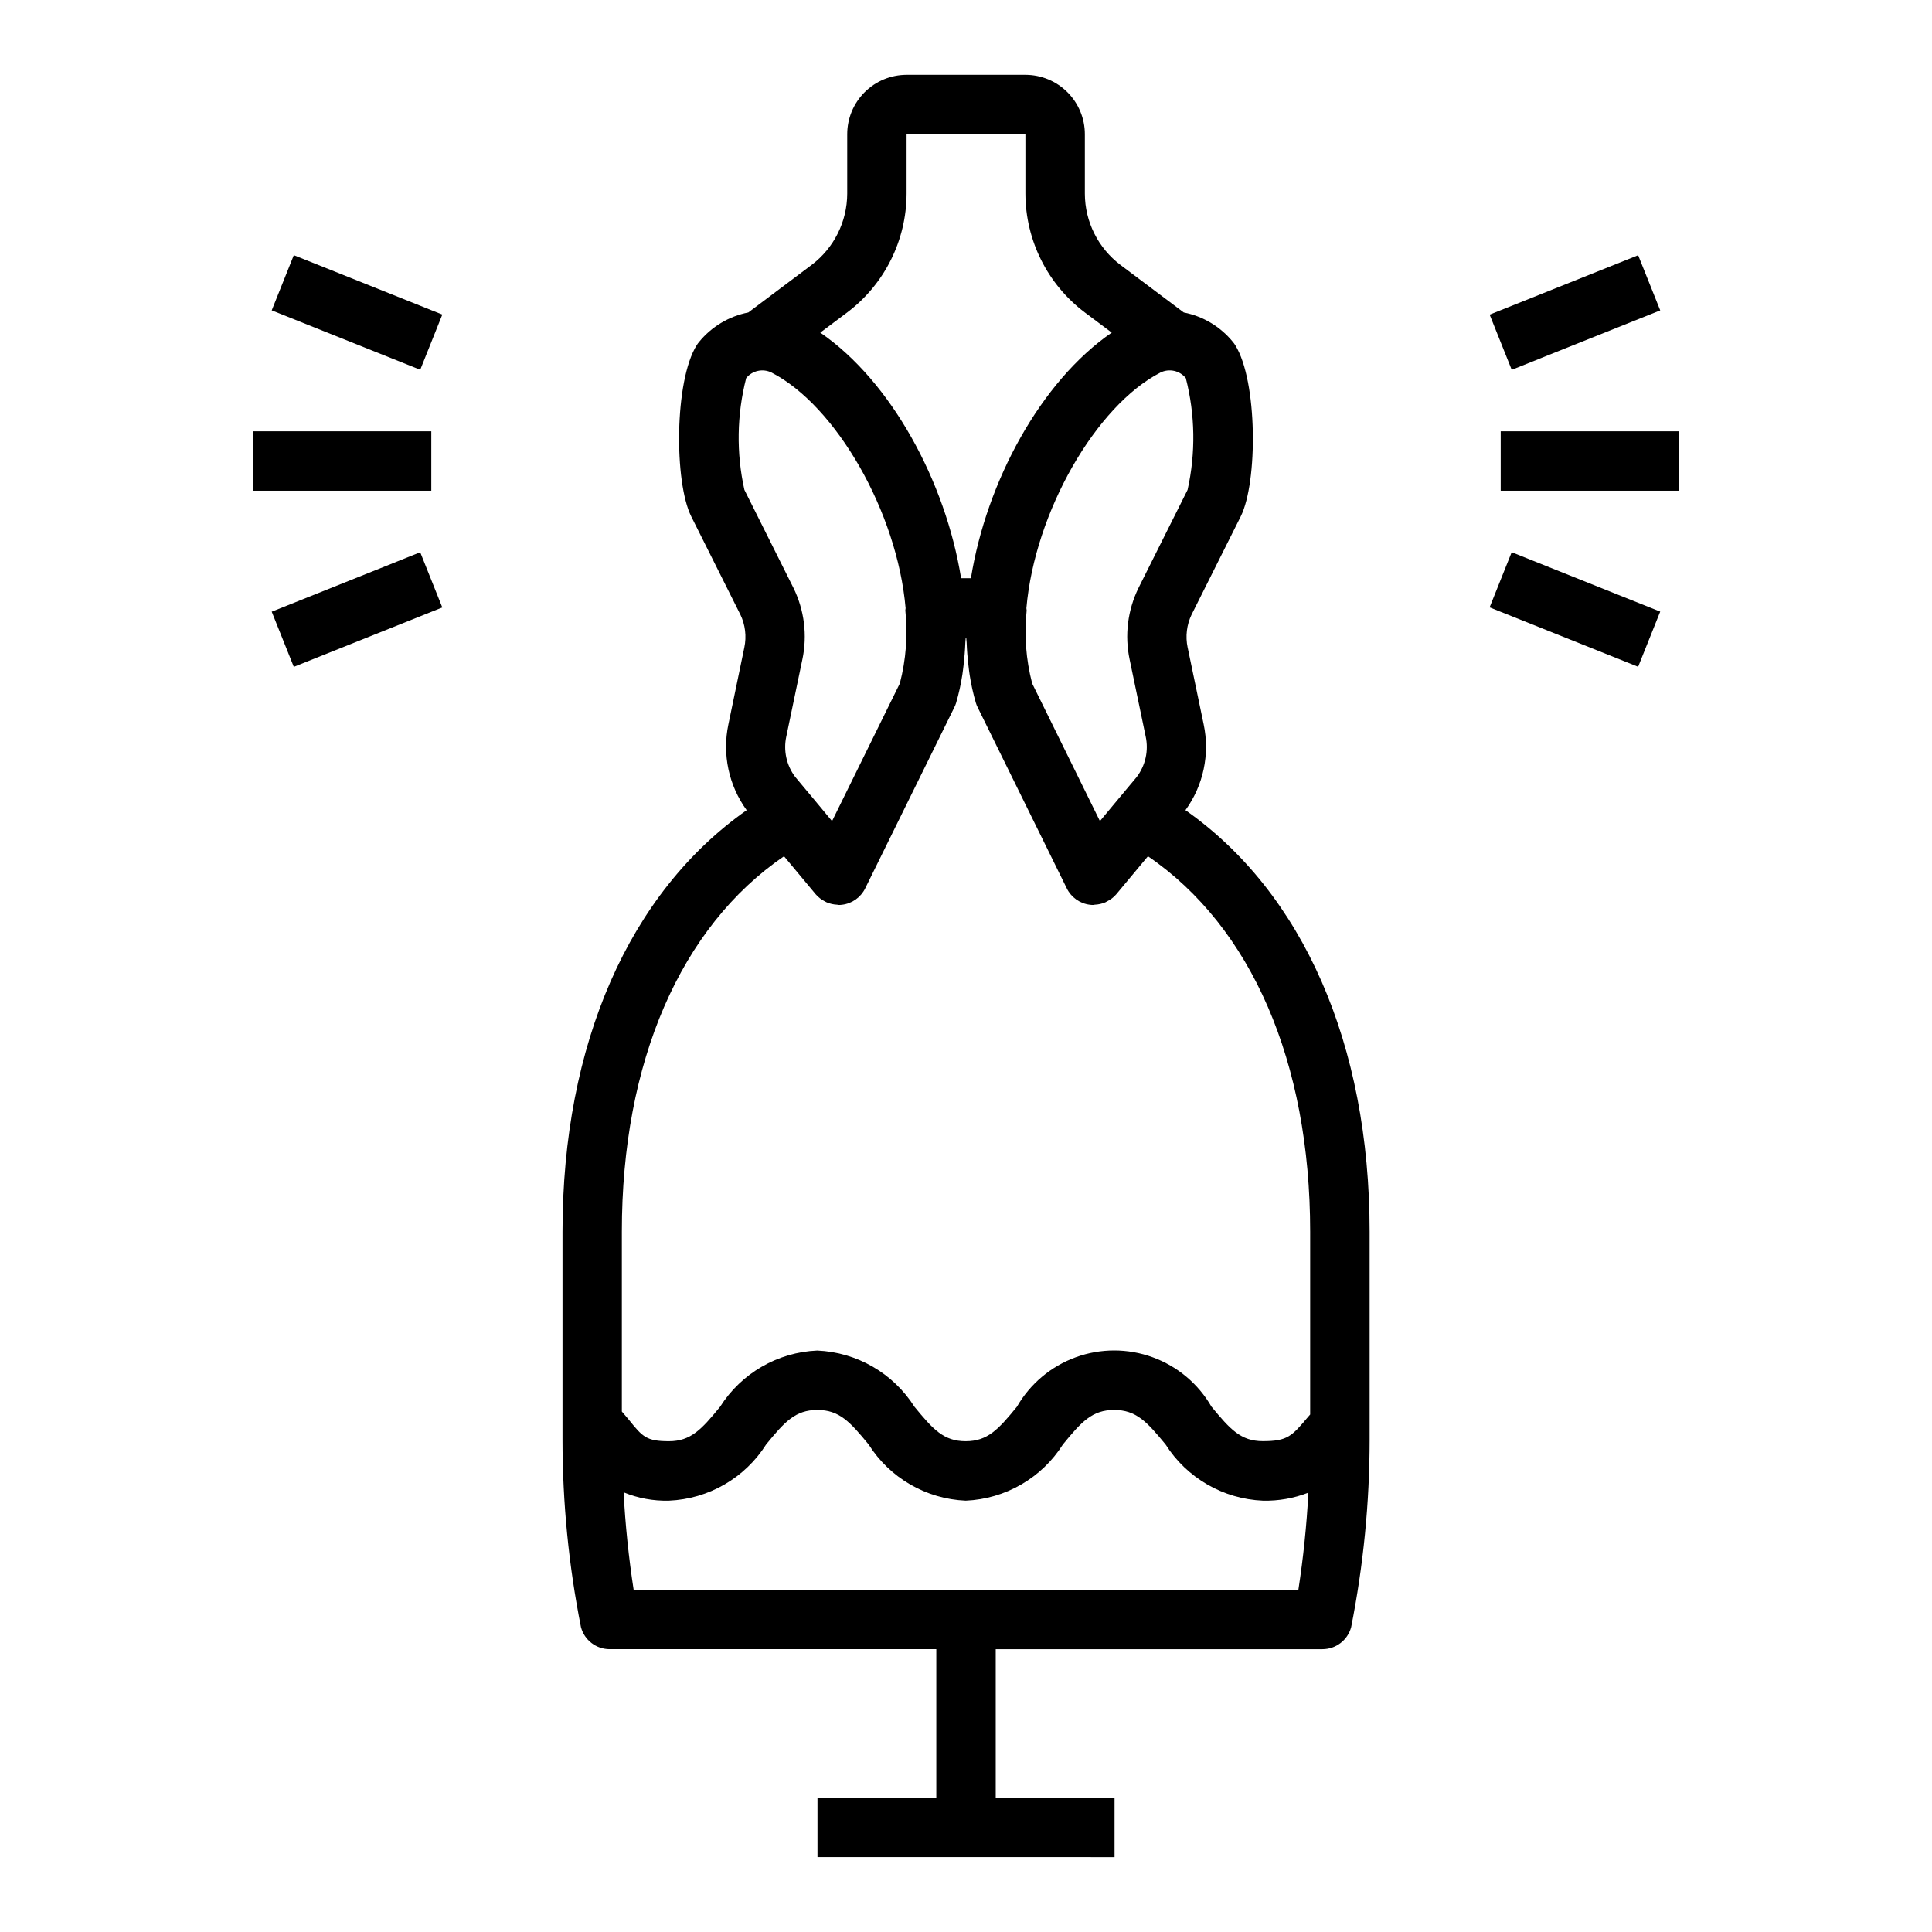 <?xml version="1.0" encoding="UTF-8"?>
<!-- Uploaded to: ICON Repo, www.iconrepo.com, Generator: ICON Repo Mixer Tools -->
<svg fill="#000000" width="800px" height="800px" version="1.1" viewBox="144 144 512 512" xmlns="http://www.w3.org/2000/svg">
 <g>
  <path d="m305.54 581.05h86.59v39.359h-31.488v15.742l78.723 0.004v-15.746h-31.488v-39.359h86.59c3.559 0 6.672-2.391 7.598-5.824 3.25-16.367 4.891-33.012 4.898-49.695v-55.105c0-49.758-17.68-89.859-48.805-111.72h-0.004c4.754-6.562 6.508-14.828 4.828-22.75l-4.242-20.355-0.004-0.004c-0.625-2.949-0.254-6.027 1.055-8.746l13.004-25.977c4.551-9.102 4.481-35.922-1.441-45.391h0.004c-0.191-0.305-0.398-0.594-0.629-0.867-3.293-4.043-7.902-6.809-13.023-7.809l-16.766-12.594c-5.934-4.473-9.43-11.465-9.445-18.895v-15.742c0-4.176-1.66-8.18-4.613-11.133s-6.957-4.613-11.133-4.613h-31.488c-4.176 0-8.18 1.66-11.133 4.613s-4.609 6.957-4.609 11.133v15.742c-0.02 7.43-3.516 14.422-9.449 18.895l-16.766 12.594c-5.125 1-9.742 3.766-13.043 7.809-0.23 0.273-0.441 0.562-0.633 0.867-5.918 9.445-5.992 36.289-1.441 45.391l13.004 25.977h0.004c1.309 2.719 1.68 5.797 1.055 8.746l-4.219 20.359c-1.676 7.926 0.082 16.191 4.84 22.75-31.117 21.859-48.805 61.961-48.805 111.72v55.105c0.004 16.684 1.645 33.328 4.894 49.695 0.922 3.43 4.031 5.816 7.582 5.824zm6.383-15.742c-1.316-8.562-2.207-17.18-2.66-25.828 3.809 1.57 7.902 2.324 12.02 2.211 10.512-0.445 20.137-6.012 25.758-14.902 4.902-6 7.738-9.133 13.562-9.133 5.824 0 8.66 3.148 13.578 9.133h0.004c5.617 8.887 15.234 14.453 25.738 14.902 10.512-0.445 20.141-6.012 25.766-14.902 4.914-6 7.746-9.133 13.578-9.133s8.699 3.148 13.617 9.141h0.004c5.641 8.887 15.273 14.449 25.789 14.895 4.121 0.102 8.223-0.621 12.059-2.125-0.453 8.617-1.336 17.211-2.652 25.742zm146.8-291.5-12.996 25.977v0.004c-2.891 5.891-3.723 12.582-2.359 19l4.242 20.355v0.004c0.824 3.758-0.039 7.688-2.363 10.754l-4.723 5.652-5.031 6.047-17.965-36.496h0.004c-1.645-6.305-2.137-12.855-1.457-19.336 0-0.203-0.07-0.387-0.07-0.59 2.227-25.566 18.5-53.688 35.496-62.434h-0.004c2.316-1.16 5.125-0.555 6.754 1.457 2.488 9.695 2.648 19.84 0.473 29.605zm-90.211-47.004c9.887-7.453 15.711-19.105 15.742-31.488v-15.742h31.488v15.742c0.031 12.383 5.859 24.035 15.746 31.488l7.133 5.344c-18.797 12.91-33.195 39.484-37.32 65.086h-2.598c-4.125-25.602-18.523-52.176-37.32-65.086zm-27.238 47.004c-2.176-9.766-2.012-19.91 0.473-29.605 1.629-2.008 4.434-2.613 6.746-1.457 17.004 8.746 33.273 36.863 35.504 62.434 0 0.203-0.086 0.387-0.07 0.59 0.68 6.481 0.184 13.031-1.457 19.336l-17.965 36.496-5.031-6.047-4.723-5.652c-2.324-3.066-3.184-6.996-2.363-10.754l4.242-20.355 0.004-0.004c1.363-6.418 0.531-13.109-2.363-19zm10.5 97.109 8.398 10.078h0.004c0.684 0.793 1.52 1.441 2.461 1.906 0.148 0.07 0.277 0.164 0.434 0.227 0.891 0.379 1.844 0.59 2.812 0.629 0.117 0 0.219 0.07 0.34 0.07h-0.004c0.312 0.004 0.625-0.016 0.938-0.055 2.644-0.316 4.949-1.949 6.125-4.336l23.617-47.965c0.195-0.383 0.355-0.777 0.48-1.188 0.727-2.481 1.281-5.004 1.668-7.559 0.125-0.789 0.195-1.574 0.301-2.363 0.234-1.984 0.402-4 0.48-6.055 0-0.441 0.094-0.844 0.102-1.289h0.141c0 0.449 0.086 0.852 0.102 1.289 0.078 2.055 0.242 4.07 0.48 6.055 0.102 0.789 0.172 1.613 0.301 2.363h-0.004c0.387 2.555 0.945 5.078 1.672 7.559 0.121 0.41 0.285 0.805 0.48 1.188l23.617 47.965h-0.004c1.18 2.387 3.481 4.019 6.125 4.336 0.312 0.039 0.625 0.059 0.938 0.055 0.109 0 0.211-0.062 0.332-0.07 0.961-0.039 1.91-0.246 2.801-0.621 0.164-0.07 0.309-0.172 0.473-0.262 0.934-0.449 1.766-1.09 2.441-1.879l8.398-10.078c27.41 18.711 42.988 54.531 42.988 99.504v48.438c-0.195 0.234-0.434 0.496-0.629 0.723-4.227 5.008-5.359 6.344-11.91 6.344-5.856 0-8.66-3.148-13.609-9.133v0.004c-3.496-6.07-9.02-10.711-15.598-13.109-6.578-2.398-13.793-2.398-20.371 0-6.578 2.398-12.102 7.039-15.594 13.109-4.906 5.996-7.746 9.145-13.582 9.145-5.832 0-8.66-3.148-13.57-9.133v0.004c-5.629-8.891-15.254-14.457-25.766-14.902-10.504 0.445-20.125 6.016-25.75 14.902-4.894 5.981-7.746 9.129-13.555 9.129-6.016 0-6.984-1.195-10.578-5.637-0.559-0.699-1.273-1.488-1.898-2.227v-47.656c-0.016-44.973 15.562-80.789 42.973-99.504z"/>
  <path d="m211.07 258.3h47.23v15.742h-47.23z"/>
  <path d="m216.01 226.25 5.852-14.625 39.359 15.742-5.852 14.625z"/>
  <path d="m216.01 306.1 39.355-15.746 5.852 14.625-39.355 15.746z"/>
  <path d="m541.7 258.3h47.23v15.742h-47.23z"/>
  <path d="m538.77 227.38 39.355-15.746 5.852 14.625-39.355 15.746z"/>
  <path d="m538.76 304.96 5.852-14.625 39.359 15.742-5.852 14.625z"/>
 </g>
</svg>
